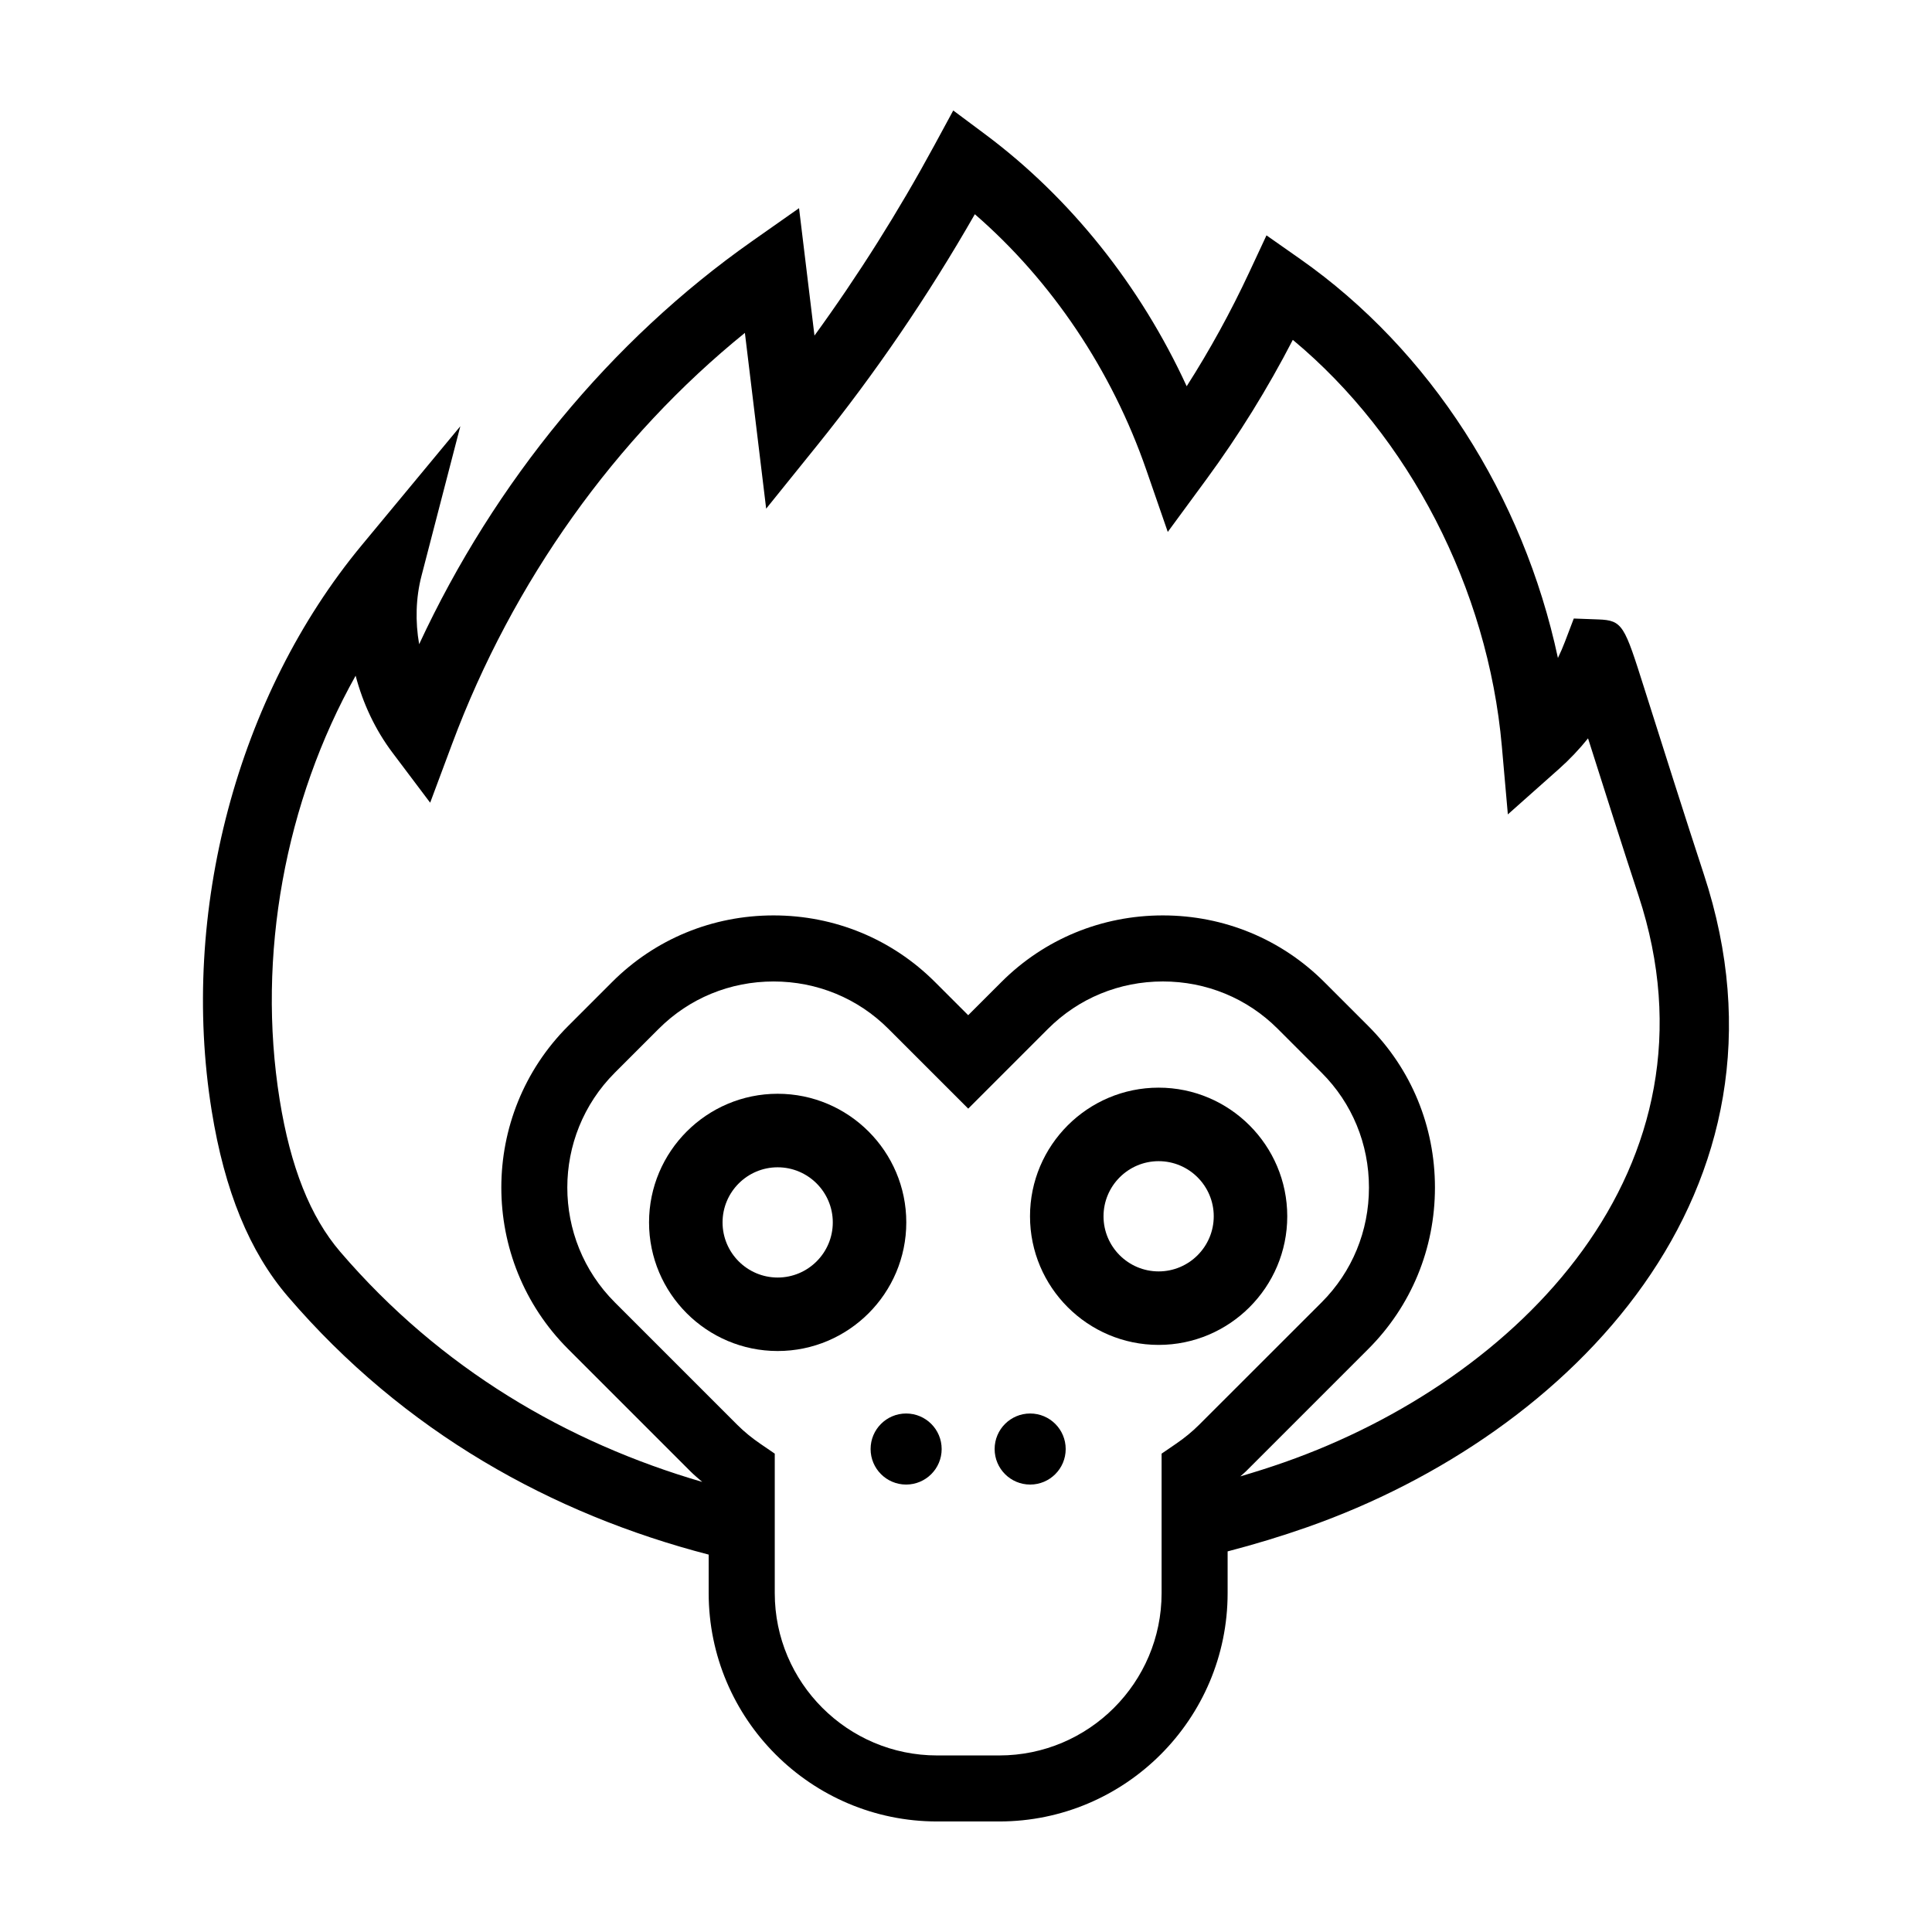 <?xml version="1.0" encoding="UTF-8"?>
<!-- The Best Svg Icon site in the world: iconSvg.co, Visit us! https://iconsvg.co -->
<svg fill="#000000" width="800px" height="800px" version="1.1" viewBox="144 144 512 512" xmlns="http://www.w3.org/2000/svg">
 <g>
  <path d="m579.76 326.43c-5.281-16.672-5.715-18.035-12.156-18.273l-6.535-0.242-2.328 6.109c-0.562 1.48-1.188 2.926-1.875 4.344-9.191-43.004-33.797-81.508-68.332-105.75l-8.902-6.246-4.602 9.855c-4.863 10.422-10.402 20.512-16.547 30.133-12.227-26.602-30.793-49.918-53.418-66.785l-8.445-6.297-5.023 9.266c-9.496 17.516-20.137 34.395-31.754 50.391l-4.09-33.77-12.469 8.766c-37.398 26.293-68.18 63.703-88.207 106.79-1.055-6.019-0.891-12.293 0.621-18.105l10.293-39.656-26.145 31.543c-32.988 39.812-48.227 97.219-39.754 149.83 3.426 21.277 10.02 37.383 20.172 49.227 30.828 35.988 70.129 57.691 111.54 68.426v10.191c0.004 33.379 27.16 60.527 60.531 60.527h16.473c33.379 0 60.523-27.148 60.523-60.523v-11.047c7.234-1.883 14.305-4.031 21.141-6.434 69.961-24.59 132.68-89.23 105.05-173.05-4.488-13.633-11.473-35.676-15.766-49.227zm-117.98 195.15c-1.812 1.809-3.82 3.461-6.133 5.043l-3.812 2.606v36.961c0 23.723-19.301 43.02-43.02 43.02h-16.473c-23.723 0-43.023-19.301-43.023-43.02v-36.961l-3.812-2.606c-2.312-1.582-4.324-3.231-6.133-5.043l-32.449-32.449c-16.777-16.777-16.777-44.066 0-60.844l11.648-11.648c8.086-8.086 18.895-12.539 30.426-12.539s22.34 4.453 30.426 12.539l21.164 21.16 21.16-21.164c8.086-8.086 18.895-12.539 30.426-12.539s22.34 4.453 30.426 12.539l11.648 11.648c8.086 8.082 12.539 18.887 12.539 30.422 0 11.531-4.453 22.34-12.539 30.426zm22.652 9.914c-3.836 1.352-7.766 2.59-11.738 3.762 0.473-0.441 1.012-0.852 1.465-1.305l32.449-32.449c11.391-11.391 17.668-26.59 17.668-42.797s-6.273-31.406-17.668-42.797l-11.648-11.648c-11.391-11.391-26.59-17.668-42.797-17.668-16.207 0-31.406 6.273-42.797 17.668l-8.785 8.781-8.785-8.781c-11.391-11.391-26.59-17.668-42.797-17.668s-31.406 6.273-42.797 17.668l-11.648 11.648c-23.598 23.598-23.598 61.992 0 85.598l32.449 32.449c0.957 0.957 2.047 1.855 3.098 2.766-35.719-10.398-69.328-29.93-95.965-61.016-7.906-9.227-13.145-22.395-16.02-40.258-6.144-38.199 1.484-79.148 20.129-112.38 1.941 7.387 5.231 14.367 9.738 20.359l10.016 13.297 5.82-15.598c16.043-43.012 43.309-81.16 77.586-108.91l5.637 46.586 13.559-16.82c15.391-19.094 29.402-39.648 41.742-61.211 20.332 17.625 36.293 41.336 45.445 67.777l5.684 16.418 10.289-14.008c8.508-11.594 16.168-23.961 22.848-36.891 30.773 25.555 51.699 65.848 55.395 107.7l1.594 18.055 13.547-12.043c2.777-2.469 5.356-5.184 7.703-8.105 4.211 13.27 9.648 30.359 13.383 41.68 23.75 72.16-31.973 128.41-93.797 150.14z"/>
  <path d="m393.55 528.01c0 5.199-4.215 9.414-9.418 9.414-5.199 0-9.414-4.215-9.414-9.414 0-5.203 4.215-9.418 9.414-9.418 5.203 0 9.418 4.215 9.418 9.418"/>
  <path d="m426.42 528.01c0 5.199-4.215 9.414-9.414 9.414-5.199 0-9.418-4.215-9.418-9.414 0-5.203 4.219-9.418 9.418-9.418 5.199 0 9.414 4.215 9.414 9.418"/>
  <path d="m350.09 433.86c-18.797 0-34.086 15.289-34.086 34.086 0 18.797 15.289 34.086 34.086 34.086s34.086-15.289 34.086-34.086c0.004-18.789-15.289-34.086-34.086-34.086zm0 48.699c-8.055 0-14.605-6.555-14.605-14.609 0-8.055 6.555-14.605 14.605-14.605 8.055 0 14.609 6.555 14.609 14.605 0.004 8.055-6.551 14.609-14.609 14.609z"/>
  <path d="m451.05 432.24c-18.797 0-34.086 15.289-34.086 34.086s15.289 34.086 34.086 34.086c18.793 0 34.086-15.289 34.086-34.086-0.004-18.797-15.293-34.086-34.086-34.086zm0 48.695c-8.055 0-14.605-6.555-14.605-14.605 0-8.055 6.555-14.609 14.605-14.609 8.055 0 14.605 6.555 14.605 14.609s-6.555 14.605-14.605 14.605z"/>
 </g>
</svg>